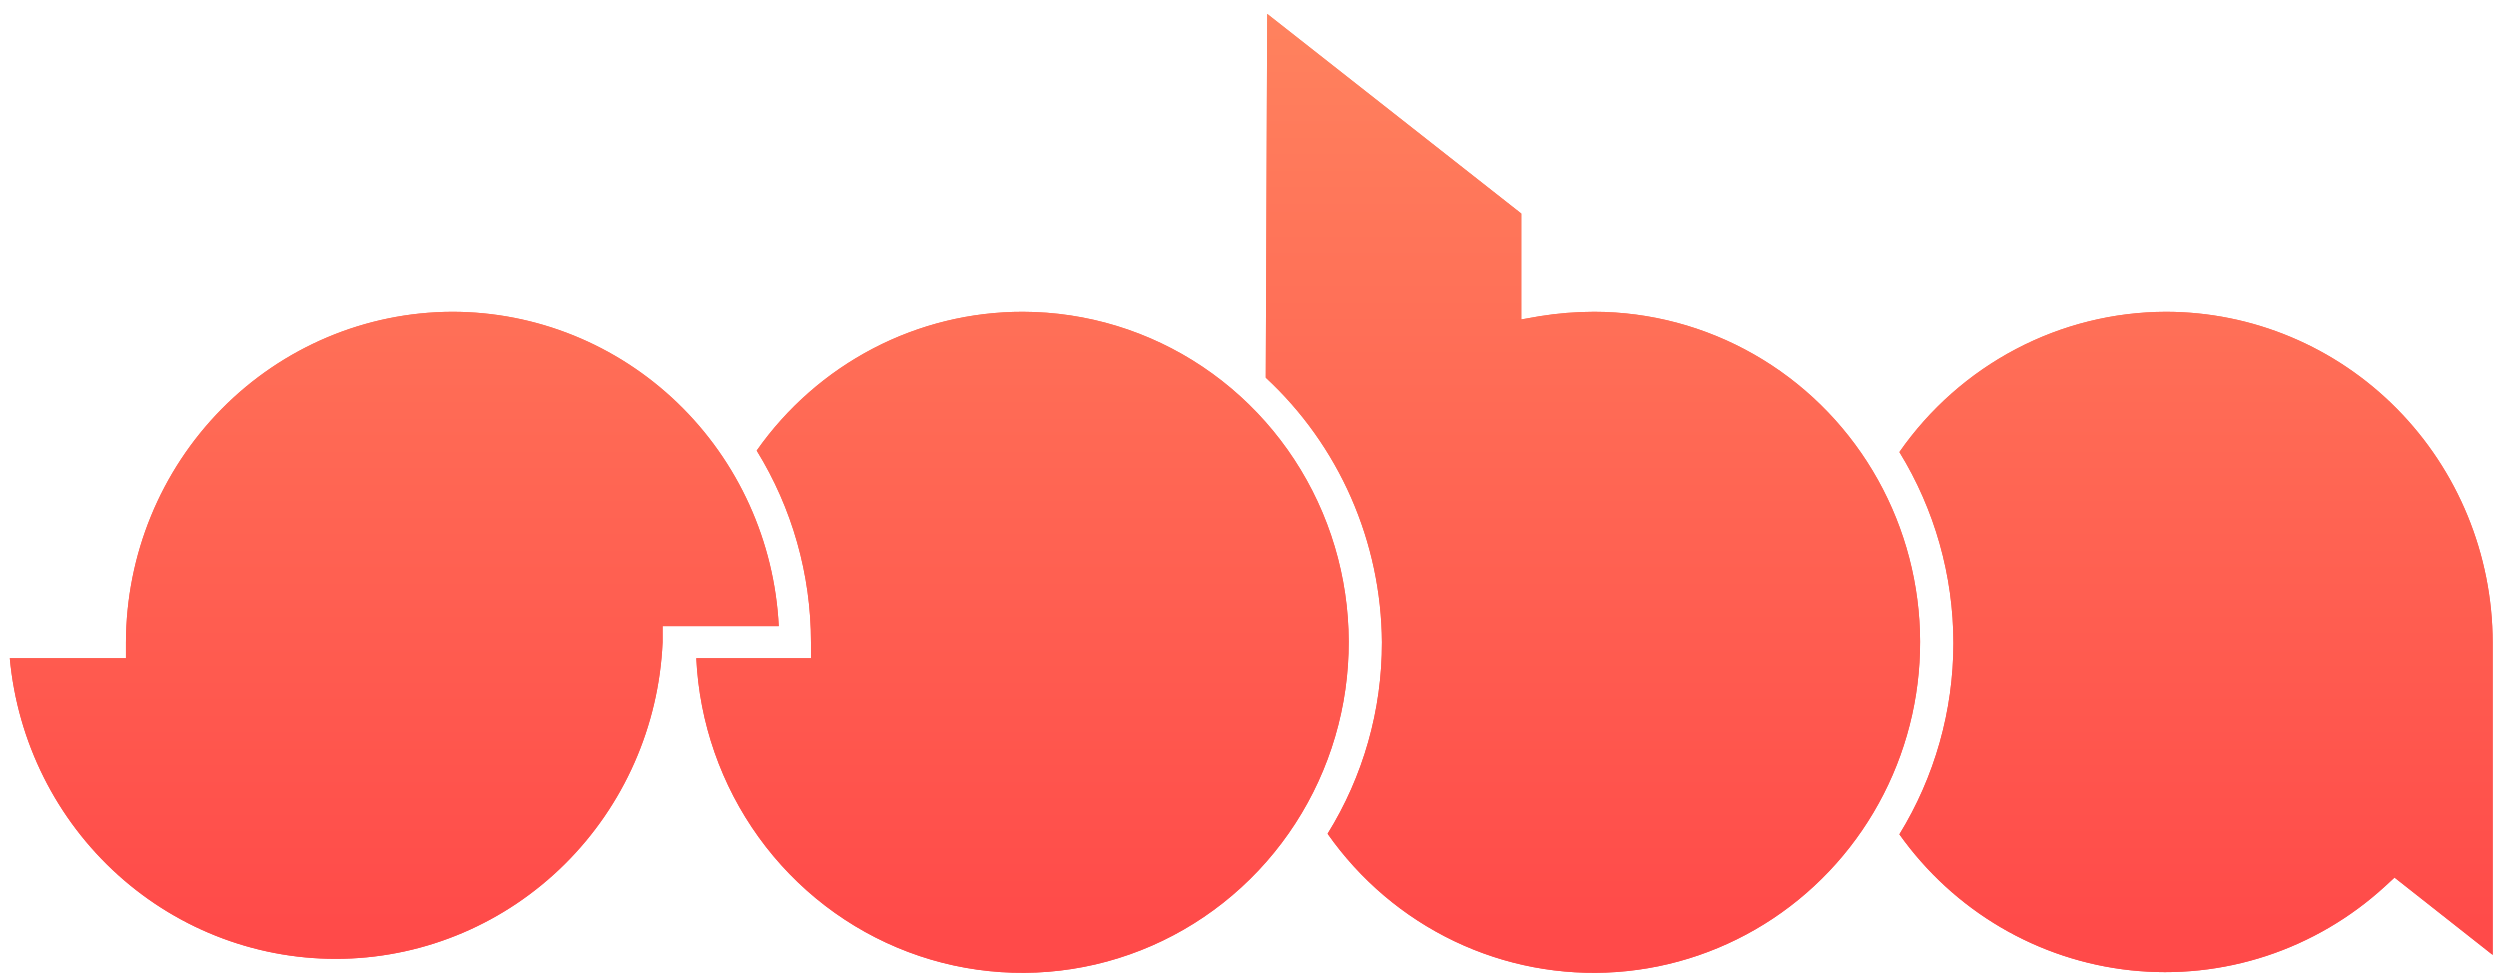 <?xml version="1.0" encoding="UTF-8"?> <svg xmlns="http://www.w3.org/2000/svg" width="146" height="57" viewBox="0 0 146 57" fill="none"><g clip-path="url(#clip0_253_13873)"><path fill-rule="evenodd" clip-rule="evenodd" d="M26.401 18.208C31.299 18.206 36.011 20.111 39.562 23.527C43.113 26.944 45.232 31.612 45.48 36.566H38.696V37.51C38.479 42.408 36.434 47.039 32.976 50.469C29.517 53.899 24.901 55.872 20.062 55.99C15.222 56.107 10.518 54.361 6.901 51.103C3.283 47.845 1.022 43.319 0.572 38.438H7.356V37.51C7.369 32.398 9.38 27.499 12.948 23.883C16.516 20.267 21.352 18.227 26.401 18.208ZM59.742 18.208C63.472 18.216 67.117 19.331 70.227 21.416C73.336 23.501 75.774 26.464 77.237 29.937C78.7 33.411 79.125 37.243 78.459 40.959C77.793 44.674 76.065 48.11 73.489 50.841C70.913 53.572 67.603 55.478 63.968 56.323C60.333 57.168 56.533 56.915 53.039 55.594C49.545 54.274 46.51 51.945 44.31 48.895C42.111 45.846 40.843 42.21 40.663 38.438H47.362V37.51C47.363 33.551 46.264 29.671 44.191 26.314C45.956 23.804 48.289 21.759 50.994 20.348C53.7 18.938 56.7 18.204 59.742 18.208ZM74.005 0.812L88.844 12.473V18.655L89.913 18.466C90.967 18.295 92.033 18.209 93.101 18.208C96.37 18.213 99.582 19.07 102.43 20.695C105.278 22.32 107.665 24.659 109.362 27.488C111.06 30.316 112.01 33.54 112.123 36.848C112.235 40.156 111.505 43.437 110.003 46.377C108.502 49.318 106.279 51.817 103.548 53.636C100.817 55.455 97.67 56.533 94.409 56.765C91.148 56.997 87.883 56.376 84.928 54.962C81.972 53.548 79.426 51.388 77.532 48.69C79.613 45.342 80.713 41.466 80.704 37.51C80.686 34.6 80.074 31.725 78.906 29.065C77.739 26.406 76.041 24.019 73.92 22.055L74.005 0.812ZM126.476 18.208C131.535 18.208 136.387 20.241 139.967 23.86C143.547 27.479 145.563 32.388 145.572 37.51V55.765L139.84 51.249L139.263 51.781C137.267 53.605 134.913 54.983 132.356 55.825C129.798 56.666 127.094 56.951 124.42 56.663C121.746 56.374 119.162 55.518 116.836 54.151C114.511 52.783 112.497 50.934 110.925 48.724C112.986 45.375 114.079 41.508 114.079 37.562C114.079 33.616 112.986 29.749 110.925 26.4C112.684 23.877 115.013 21.817 117.719 20.392C120.424 18.967 123.427 18.218 126.476 18.208Z" fill="url(#paint0_linear_253_13873)"></path><path fill-rule="evenodd" clip-rule="evenodd" d="M26.401 18.208C31.299 18.206 36.011 20.111 39.562 23.527C43.113 26.944 45.232 31.612 45.48 36.566H38.696V37.51C38.479 42.408 36.434 47.039 32.976 50.469C29.517 53.899 24.901 55.872 20.062 55.99C15.222 56.107 10.518 54.361 6.901 51.103C3.283 47.845 1.022 43.319 0.572 38.438H7.356V37.51C7.369 32.398 9.38 27.499 12.948 23.883C16.516 20.267 21.352 18.227 26.401 18.208ZM59.742 18.208C63.472 18.216 67.117 19.331 70.227 21.416C73.336 23.501 75.774 26.464 77.237 29.937C78.7 33.411 79.125 37.243 78.459 40.959C77.793 44.674 76.065 48.11 73.489 50.841C70.913 53.572 67.603 55.478 63.968 56.323C60.333 57.168 56.533 56.915 53.039 55.594C49.545 54.274 46.51 51.945 44.31 48.895C42.111 45.846 40.843 42.21 40.663 38.438H47.362V37.51C47.363 33.551 46.264 29.671 44.191 26.314C45.956 23.804 48.289 21.759 50.994 20.348C53.7 18.938 56.7 18.204 59.742 18.208ZM74.005 0.812L88.844 12.473V18.655L89.913 18.466C90.967 18.295 92.033 18.209 93.101 18.208C96.37 18.213 99.582 19.07 102.43 20.695C105.278 22.32 107.665 24.659 109.362 27.488C111.06 30.316 112.01 33.54 112.123 36.848C112.235 40.156 111.505 43.437 110.003 46.377C108.502 49.318 106.279 51.817 103.548 53.636C100.817 55.455 97.67 56.533 94.409 56.765C91.148 56.997 87.883 56.376 84.928 54.962C81.972 53.548 79.426 51.388 77.532 48.69C79.613 45.342 80.713 41.466 80.704 37.51C80.686 34.6 80.074 31.725 78.906 29.065C77.739 26.406 76.041 24.019 73.92 22.055L74.005 0.812ZM126.476 18.208C131.535 18.208 136.387 20.241 139.967 23.86C143.547 27.479 145.563 32.388 145.572 37.51V55.765L139.84 51.249L139.263 51.781C137.267 53.605 134.913 54.983 132.356 55.825C129.798 56.666 127.094 56.951 124.42 56.663C121.746 56.374 119.162 55.518 116.836 54.151C114.511 52.783 112.497 50.934 110.925 48.724C112.986 45.375 114.079 41.508 114.079 37.562C114.079 33.616 112.986 29.749 110.925 26.4C112.684 23.877 115.013 21.817 117.719 20.392C120.424 18.967 123.427 18.218 126.476 18.208Z" fill="url(#paint1_linear_253_13873)"></path></g><defs><linearGradient id="paint0_linear_253_13873" x1="73.072" y1="0.812" x2="73.072" y2="54.821" gradientUnits="userSpaceOnUse"><stop offset="0.05" stop-color="#FF825E"></stop><stop offset="1" stop-color="#FF4A49"></stop></linearGradient><linearGradient id="paint1_linear_253_13873" x1="73.072" y1="0.812" x2="73.072" y2="54.821" gradientUnits="userSpaceOnUse"><stop stop-color="#FF825E"></stop><stop offset="1" stop-color="#FF4A49"></stop></linearGradient><clipPath id="clip0_253_13873"><rect width="145" height="56" fill="white" transform="translate(0.572 0.812)"></rect></clipPath></defs></svg> 